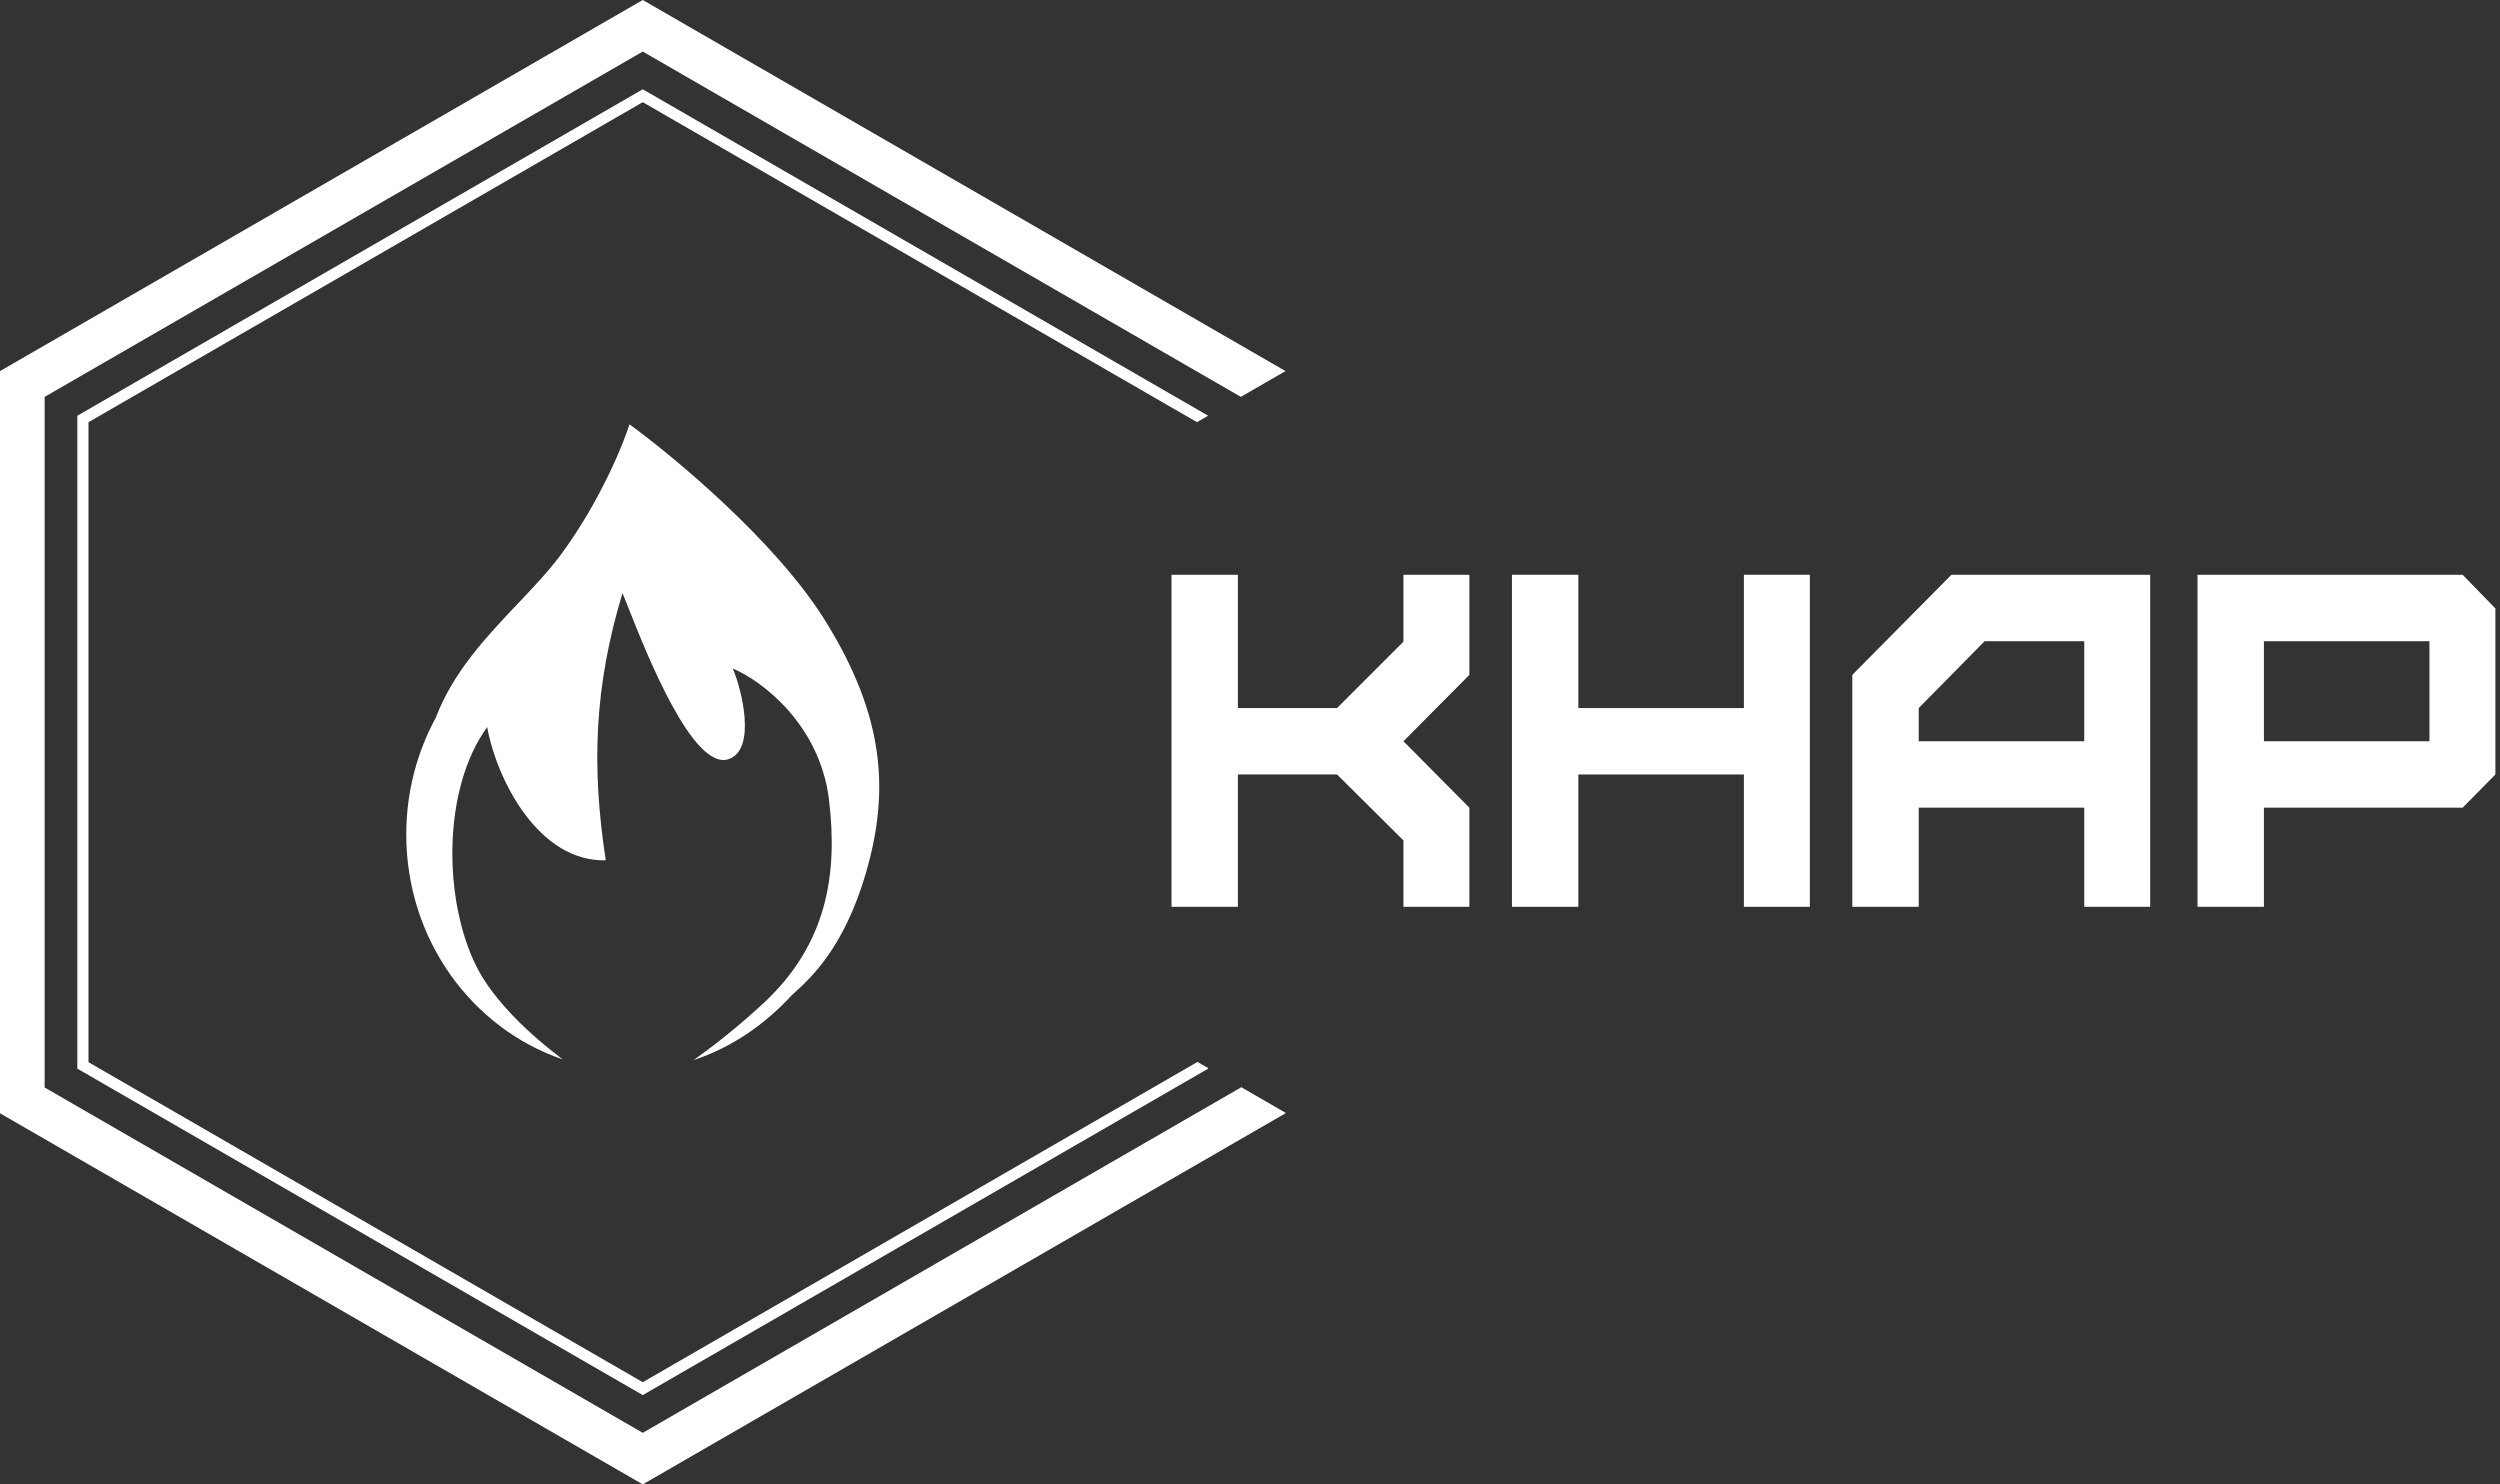 <?xml version="1.0" encoding="UTF-8"?> <svg xmlns="http://www.w3.org/2000/svg" width="448" height="266" viewBox="0 0 448 266" fill="none"><rect x="0" y="0" width="448" height="266" fill="#333333" stroke="none"/><path d="M405.694 132.835H435.359V114.9H405.694V132.835ZM405.694 162.5H393.794V103H441.309L447.174 109.035V138.785L441.309 144.735H405.694V162.5Z" fill="white"></path><path d="M343.833 132.835H373.498V114.9H355.648L343.833 126.885V132.835ZM343.833 162.5H331.933V120.935L349.698 103H385.313V162.5H373.498V144.735H343.833V162.5Z" fill="white"></path><path d="M282.842 162.5H270.942V103H282.842V126.885H312.507V103H324.322V162.5H312.507V138.785H282.842V162.5Z" fill="white"></path><path d="M221.832 162.5H209.932V103H221.832V126.885H239.597L251.497 114.985V103H263.312V120.935L251.497 132.835L263.312 144.735V162.5H251.497V150.6L239.597 138.785H221.832V162.5Z" fill="white"></path><path fill-rule="evenodd" clip-rule="evenodd" d="M115.182 9.238L8 71.119V194.881L115.182 256.762L222.363 194.881V194.786L230.363 199.405V199.5L115.182 266L0 199.5V66.5L115.182 0L230.36 66.498L222.36 71.117L115.182 9.238ZM216.503 74.498L115.182 16L13.857 74.5V191.5L115.182 250L216.507 191.5V191.405L214.507 190.25V190.345L115.182 247.691L15.857 190.345V75.655L115.182 18.309L214.503 75.653L216.503 74.498Z" fill="white"></path><path fill-rule="evenodd" clip-rule="evenodd" d="M92.781 108.186C87.204 114.067 81.212 120.384 78.091 128.62C74.726 134.792 72.803 141.932 72.803 149.541C72.803 168.362 84.568 184.318 100.845 189.843C95.189 185.593 88.473 179.449 85.303 173.041C79.473 161.254 79.21 141.468 87.303 130.291C89.087 140.052 96.678 154.486 108.553 154.166C105.936 137.151 106.555 122.755 111.553 106.291C111.767 106.777 112.112 107.653 112.567 108.806C115.719 116.805 124.143 138.177 130.553 136.041C135.69 134.328 132.83 123.226 131.303 119.791C136.678 122.041 146.934 129.958 148.553 143.291C150.178 156.666 148.178 169.166 136.928 179.666C132.521 183.78 128.093 187.262 124.32 189.96C131.192 187.675 137.099 183.555 141.901 178.324C142.07 178.167 142.26 177.994 142.47 177.804C145.221 175.311 151.284 169.816 155.178 156.416C159.384 141.945 158.678 128.416 147.678 110.916C138.86 96.886 120.803 81.874 112.803 76.041C111.595 79.874 107.478 89.866 100.678 99.166C98.465 102.193 95.679 105.13 92.781 108.186Z" fill="white"></path></svg> 